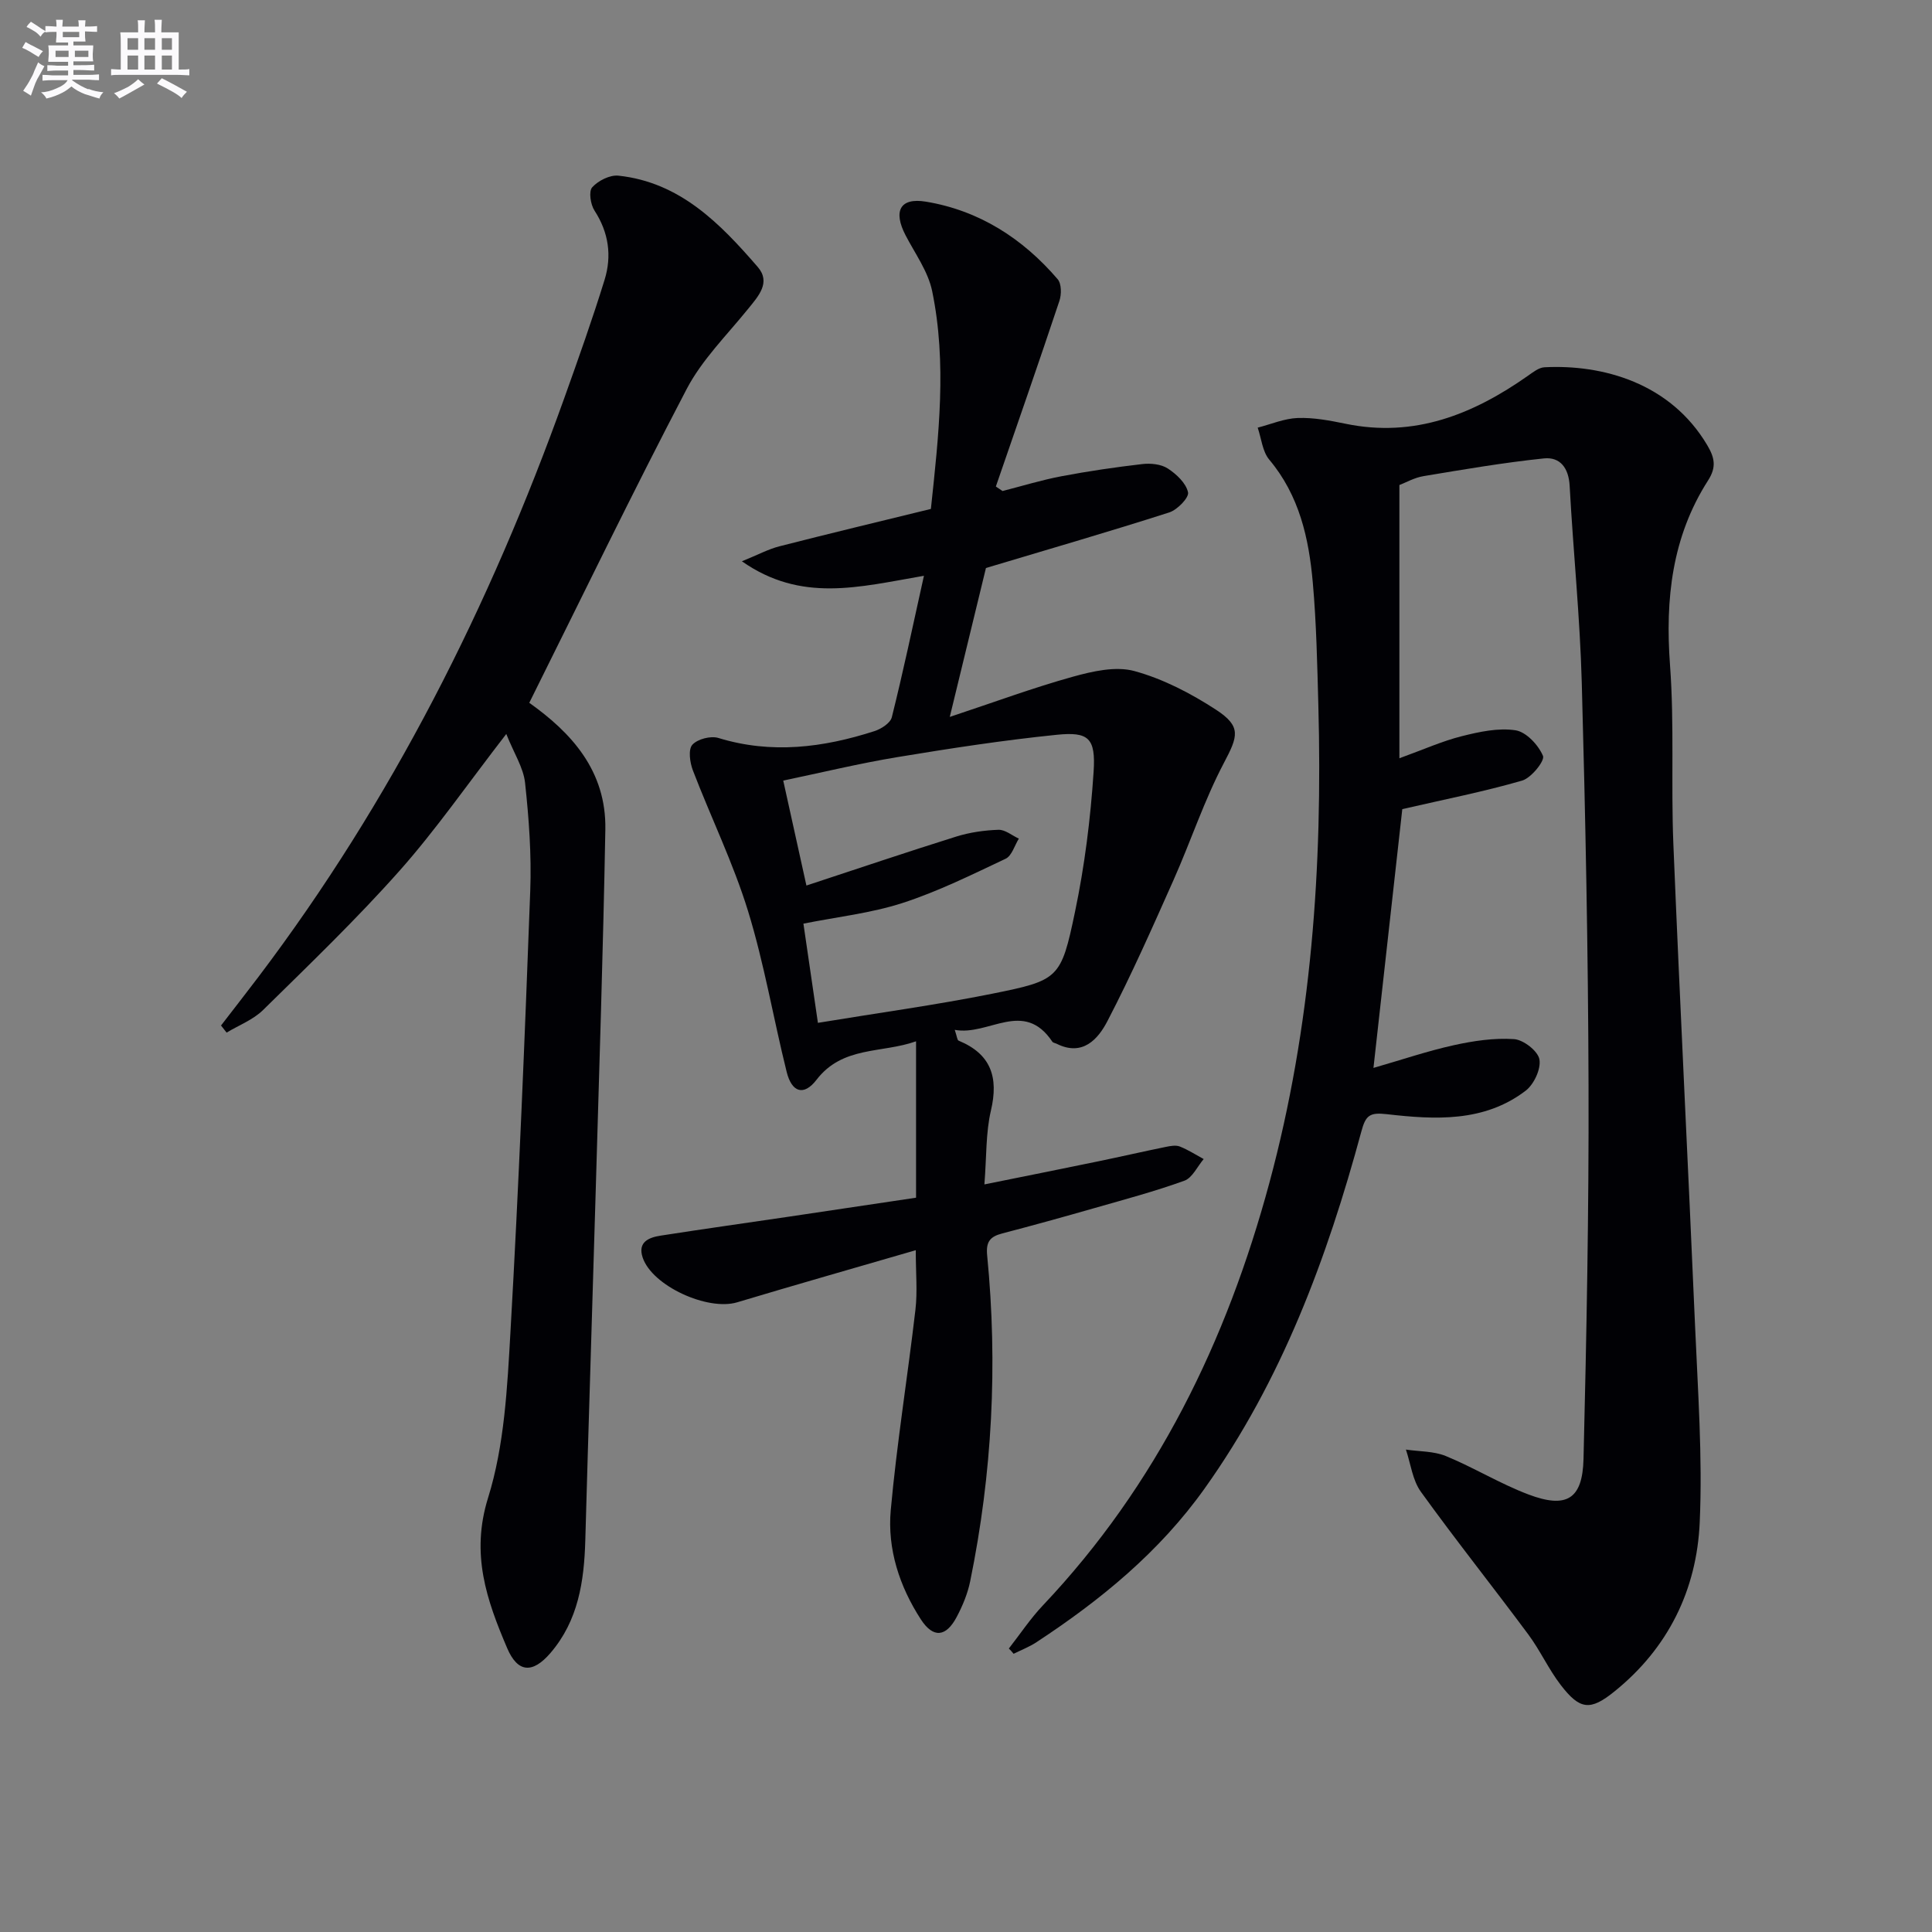 <svg enable-background="new 0 0 400 400" viewBox="0 0 400 400" xmlns="http://www.w3.org/2000/svg"><rect x="0" y="0" width="400" height="400" fill="#808080" stroke="none"/><g fill="#010105"><path d="m208.87 341.31c2.34-2.99 4.46-6.2 7.06-8.94 23.57-24.91 38.04-54.71 46.88-87.47 8.74-32.39 11.04-65.48 10.14-98.87-.23-8.48-.4-16.98-1.15-25.42-.81-9.17-2.79-18.03-9.01-25.44-1.42-1.69-1.63-4.39-2.4-6.63 2.76-.71 5.51-1.9 8.3-2 3.28-.11 6.63.52 9.87 1.19 14.29 2.96 26.44-1.95 37.81-9.95 1.04-.73 2.23-1.68 3.39-1.74 12.02-.62 26.08 3.22 33.73 16.17 1.49 2.53 1.93 4.48.16 7.24-7.5 11.7-8.9 24.6-7.89 38.27.91 12.27.19 24.65.69 36.97 1.36 33.24 3.06 66.46 4.49 99.7.58 13.59 1.57 27.23.97 40.78-.61 13.96-6.51 26.05-17.67 35.04-4.99 4.03-7.14 3.82-11.12-1.37-2.52-3.28-4.25-7.15-6.72-10.47-7.34-9.89-15.02-19.52-22.22-29.51-1.74-2.41-2.11-5.8-3.1-8.74 2.77.41 5.75.31 8.27 1.34 5.81 2.39 11.23 5.73 17.09 7.95 7.89 2.98 11.2 1 11.41-7.33.63-25.76 1.12-51.53 1.04-77.29-.08-27.81-.64-55.62-1.4-83.41-.37-13.61-1.77-27.18-2.51-40.79-.2-3.7-1.97-6.03-5.34-5.68-8.35.87-16.64 2.29-24.92 3.67-1.89.31-3.67 1.34-4.99 1.84v56.57c5.02-1.82 8.88-3.56 12.92-4.57 3.62-.91 7.55-1.77 11.13-1.22 2.21.34 4.73 3.05 5.68 5.3.42.99-2.42 4.56-4.31 5.11-7.9 2.29-16 3.88-24.82 5.91-1.84 16.5-3.81 34.23-5.97 53.58 6.04-1.74 11.26-3.52 16.62-4.7 4.08-.9 8.36-1.54 12.49-1.26 1.94.13 4.94 2.46 5.25 4.19.36 1.98-1.13 5.18-2.86 6.5-8.61 6.56-18.78 5.99-28.72 4.85-3.58-.41-4.39.25-5.28 3.56-7.11 26.26-16.48 51.53-32.47 73.96-9.37 13.15-21.5 23.06-34.8 31.8-1.47.97-3.15 1.61-4.73 2.4-.32-.4-.65-.75-.99-1.09z"/><path d="m191.29 119.21c-13.58 2.35-25.39 5.6-37.69-3 3.29-1.33 5.47-2.52 7.8-3.11 10.27-2.63 20.58-5.1 31.33-7.73 1.61-15.16 3.35-30.16.26-45.12-.84-4.05-3.53-7.74-5.5-11.53-2.59-4.98-1.2-7.86 4.2-6.97 11.02 1.82 20.06 7.62 27.29 16.06.81.94.81 3.16.35 4.51-4.28 12.84-8.74 25.61-13.15 38.41.46.31.93.62 1.39.93 4.06-1.04 8.09-2.28 12.2-3.06 5.54-1.05 11.13-1.87 16.73-2.52 1.73-.2 3.88.01 5.27.91 1.8 1.17 3.79 3.04 4.2 4.94.24 1.09-2.21 3.62-3.88 4.16-12.28 3.94-24.68 7.53-37.96 11.51-2.16 8.91-4.61 18.97-7.49 30.83 9.29-3.08 17.27-6.04 25.44-8.31 4.11-1.14 8.91-2.25 12.8-1.18 5.93 1.62 11.69 4.62 16.88 8 5.34 3.48 4.53 5.52 1.64 11.01-4.08 7.74-6.84 16.17-10.41 24.2-4.38 9.84-8.74 19.71-13.71 29.26-1.92 3.7-5.12 7.39-10.51 4.69-.3-.15-.73-.19-.89-.42-5.95-8.9-13.18-1.14-20.21-2.46.47 1.39.51 2.11.79 2.23 6.72 2.77 8.32 7.58 6.7 14.48-1.08 4.6-.89 9.51-1.35 15.29 8.4-1.7 15.94-3.2 23.48-4.76 4.7-.97 9.38-2.05 14.09-3.01.94-.19 2.06-.4 2.88-.08 1.72.68 3.31 1.71 4.95 2.6-1.31 1.54-2.34 3.88-3.99 4.48-6.07 2.2-12.33 3.87-18.55 5.65-6.38 1.83-12.78 3.6-19.2 5.28-2.47.65-3.37 1.69-3.09 4.53 2.22 22.65 1.05 45.16-3.51 67.46-.52 2.56-1.57 5.09-2.8 7.41-2.19 4.14-4.84 4.47-7.42.49-4.41-6.8-6.96-14.55-6.23-22.61 1.26-13.87 3.5-27.65 5.11-41.49.44-3.75.07-7.6.07-12.33-12.55 3.65-24.79 7.13-36.98 10.79-6.1 1.83-17.61-3.39-19.57-9.29-1.07-3.22 1.33-4.15 3.76-4.52 8.85-1.38 17.72-2.62 26.58-3.93 8.69-1.29 17.38-2.59 26.27-3.92 0-10.73 0-21.17 0-32.38-7.12 2.53-15.2.92-20.61 7.97-2.62 3.41-5.12 2.64-6.18-1.64-2.76-11.1-4.65-22.44-8.01-33.34-3.06-9.92-7.68-19.36-11.41-29.09-.62-1.62-.99-4.31-.11-5.29 1.06-1.19 3.81-1.9 5.4-1.41 10.99 3.37 21.7 2 32.31-1.42 1.4-.45 3.29-1.67 3.59-2.87 2.32-9.28 4.29-18.63 6.65-29.29zm-21.95 92.56c12.53-2.07 24.37-3.68 36.07-6.03 13.81-2.78 14.26-3.09 17.15-16.91 2-9.54 3.22-19.31 3.86-29.04.46-7-1.03-8.33-7.64-7.66-11.03 1.12-22.02 2.81-32.97 4.62-7.92 1.31-15.74 3.21-23.65 4.86 1.6 7.25 3.05 13.79 4.8 21.73 10.65-3.5 20.8-6.94 31.03-10.14 2.79-.87 5.8-1.3 8.73-1.4 1.38-.05 2.81 1.18 4.22 1.83-.89 1.43-1.45 3.55-2.73 4.16-7.01 3.31-14.02 6.79-21.37 9.17-6.52 2.11-13.49 2.87-20.5 4.27.99 6.79 1.94 13.3 3 20.54z"/><path d="m109.58 145.51c8.64 6.14 15.98 14.02 15.75 26.25-.46 25.11-1.28 50.22-2.01 75.32-.69 23.95-1.48 47.89-2.14 71.84-.24 8.47-1.45 16.6-7.21 23.31-3.71 4.32-6.79 4.11-8.97-1.01-4.23-9.92-7.59-19.45-3.95-31.11 3.4-10.91 3.98-22.88 4.64-34.45 1.73-30.38 2.96-60.78 4.09-91.19.28-7.45-.27-14.97-1.07-22.39-.34-3.15-2.3-6.12-3.89-10.12-8 10.34-14.53 19.79-22.1 28.32-8.93 10.05-18.66 19.4-28.25 28.83-2.06 2.03-5.01 3.14-7.55 4.68-.39-.49-.77-.98-1.16-1.47 2.57-3.34 5.17-6.66 7.72-10.03 27.64-36.52 47.96-76.91 63.36-119.9 2.9-8.11 5.79-16.23 8.33-24.45 1.53-4.95.87-9.79-2.08-14.33-.83-1.27-1.24-3.99-.48-4.83 1.23-1.37 3.66-2.6 5.43-2.41 12.75 1.36 21.06 9.91 28.84 18.9 2.79 3.22.12 6.07-2.05 8.75-4.37 5.4-9.49 10.46-12.66 16.52-11.23 21.45-21.77 43.26-32.59 64.97z"/></g><path d="m6.8 9.5c.6.3 1.3.7 2.1 1.1-.4.4-.7.8-.9 1.2-.7-.4-1.3-.8-1.8-1.1s-1.1-.6-1.6-.8c.2-.4.5-.8.7-1.2.4.2.8.5 1.5.8zm.9 6.9c-.3.6-.5 1.1-.7 1.7s-.4 1.1-.6 1.7c-.6-.4-1.1-.7-1.6-1 .7-1 1.2-1.8 1.5-2.4.3-.5.6-1.1.8-1.7.3-.6.5-1.2.8-1.8.3.3.8.6 1.3.8-.7 1.3-1.2 2.2-1.5 2.7zm.1-11c.4.3 1 .7 1.7 1.1-.5.2-.8.6-1.1 1.1-.5-.6-1-1-1.4-1.2s-.9-.6-1.5-.8c.2-.4.5-.7.9-1.1.5.3.9.6 1.4.9zm10.5 13c1 .4 2 .6 3.1.7-.4.4-.7.8-.8 1.3-.9-.2-1.9-.6-3-.9-1-.4-2-.9-2.8-1.6-.5.4-1.1.9-1.9 1.3s-1.9.9-3.3 1.2c-.1-.3-.5-.8-1.1-1.3 1 0 2.1-.3 3.2-.8 1.2-.5 1.9-1 2.3-1.7h-3.2c-.4 0-1 0-2 .1v-1.2c1 0 1.7.1 2 .1h3.3v-1h-2.3c-.2 0-.9 0-2 .1v-1.2c1.2 0 1.9.1 2 .1h2.3v-.8h-4.1c0-.7.1-1.2.1-1.6 0-.5 0-1.1-.1-1.8h4.1v-.6h-2.5c0-.6.1-1.1.1-1.6v-.6h-.5c-.4 0-1 0-1.8.1v-1.3c1.2 0 1.9.1 2.1.1h.2c0-.3 0-.8-.1-1.4h1.4c0 .6-.1 1-.1 1.4h3.4c0-.4 0-.8-.1-1.3h1.5c0 .4-.1.9-.1 1.3.7 0 1.5 0 2.5-.1v1.2c-1 0-1.8-.1-2.5-.1v.6c0 .3 0 .8.1 1.5h-2.5v.8h4.1c0 .7-.1 1.3-.1 1.8s0 1 .1 1.5h-4.1v.8h1.4c.8 0 1.8 0 2.9-.1v1.2c-1 0-1.9-.1-2.8-.1h-1.5v1h3.2c.3 0 1 0 2.1-.1v1.2c-1.1 0-1.8-.1-2.1-.1h-3.4l-.1.1c1.4 1 2.4 1.5 3.4 1.9zm-4.1-6.6v-1.3h-2.7v1.3zm2.2-4.1v-1.1h-3.4v1.1zm1.9 4.1v-1.3h-2.8v1.3z" fill="#fbfafc"/><path d="m37 6.7v2.3 5.4c1 0 1.8 0 2.2-.1v1.3c-.6 0-1.5-.1-2.5-.1h-11.9c-.7 0-1.3 0-1.8.1v-1.3c.5 0 1.1.1 2 .1v-5.2c0-1 0-1.8-.1-2.5h3.7c0-1.3 0-2.1-.1-2.5h1.5c0 .4-.1 1.3-.1 2.5h2.2c0-1.2 0-2.1-.1-2.6h1.5c0 .4-.1 1.3-.1 2.6zm-12.3 13.7c-.3-.4-.7-.8-1.1-1.1 1.1-.4 2.1-.9 2.9-1.3.8-.5 1.5-1 2.1-1.6.4.4.9.8 1.3 1.1-2.5 1.4-4.2 2.4-5.2 2.9zm3.9-10.1v-2.4h-2.2v2.4zm0 4.1v-2.9h-2.2v2.9zm3.5-4.1v-2.4h-2.2v2.4zm0 4.1v-2.9h-2.2v2.9zm.4 2.9 1-1.1c.6.3 1.4.7 2.5 1.3s2 1.1 2.7 1.5c-.4.4-.8.8-1.1 1.3-.8-.8-2.5-1.7-5.1-3zm3.1-7v-2.4h-2.1v2.4zm0 4.1v-2.9h-2.1v2.9z" fill="#fbfafc"/></svg>
